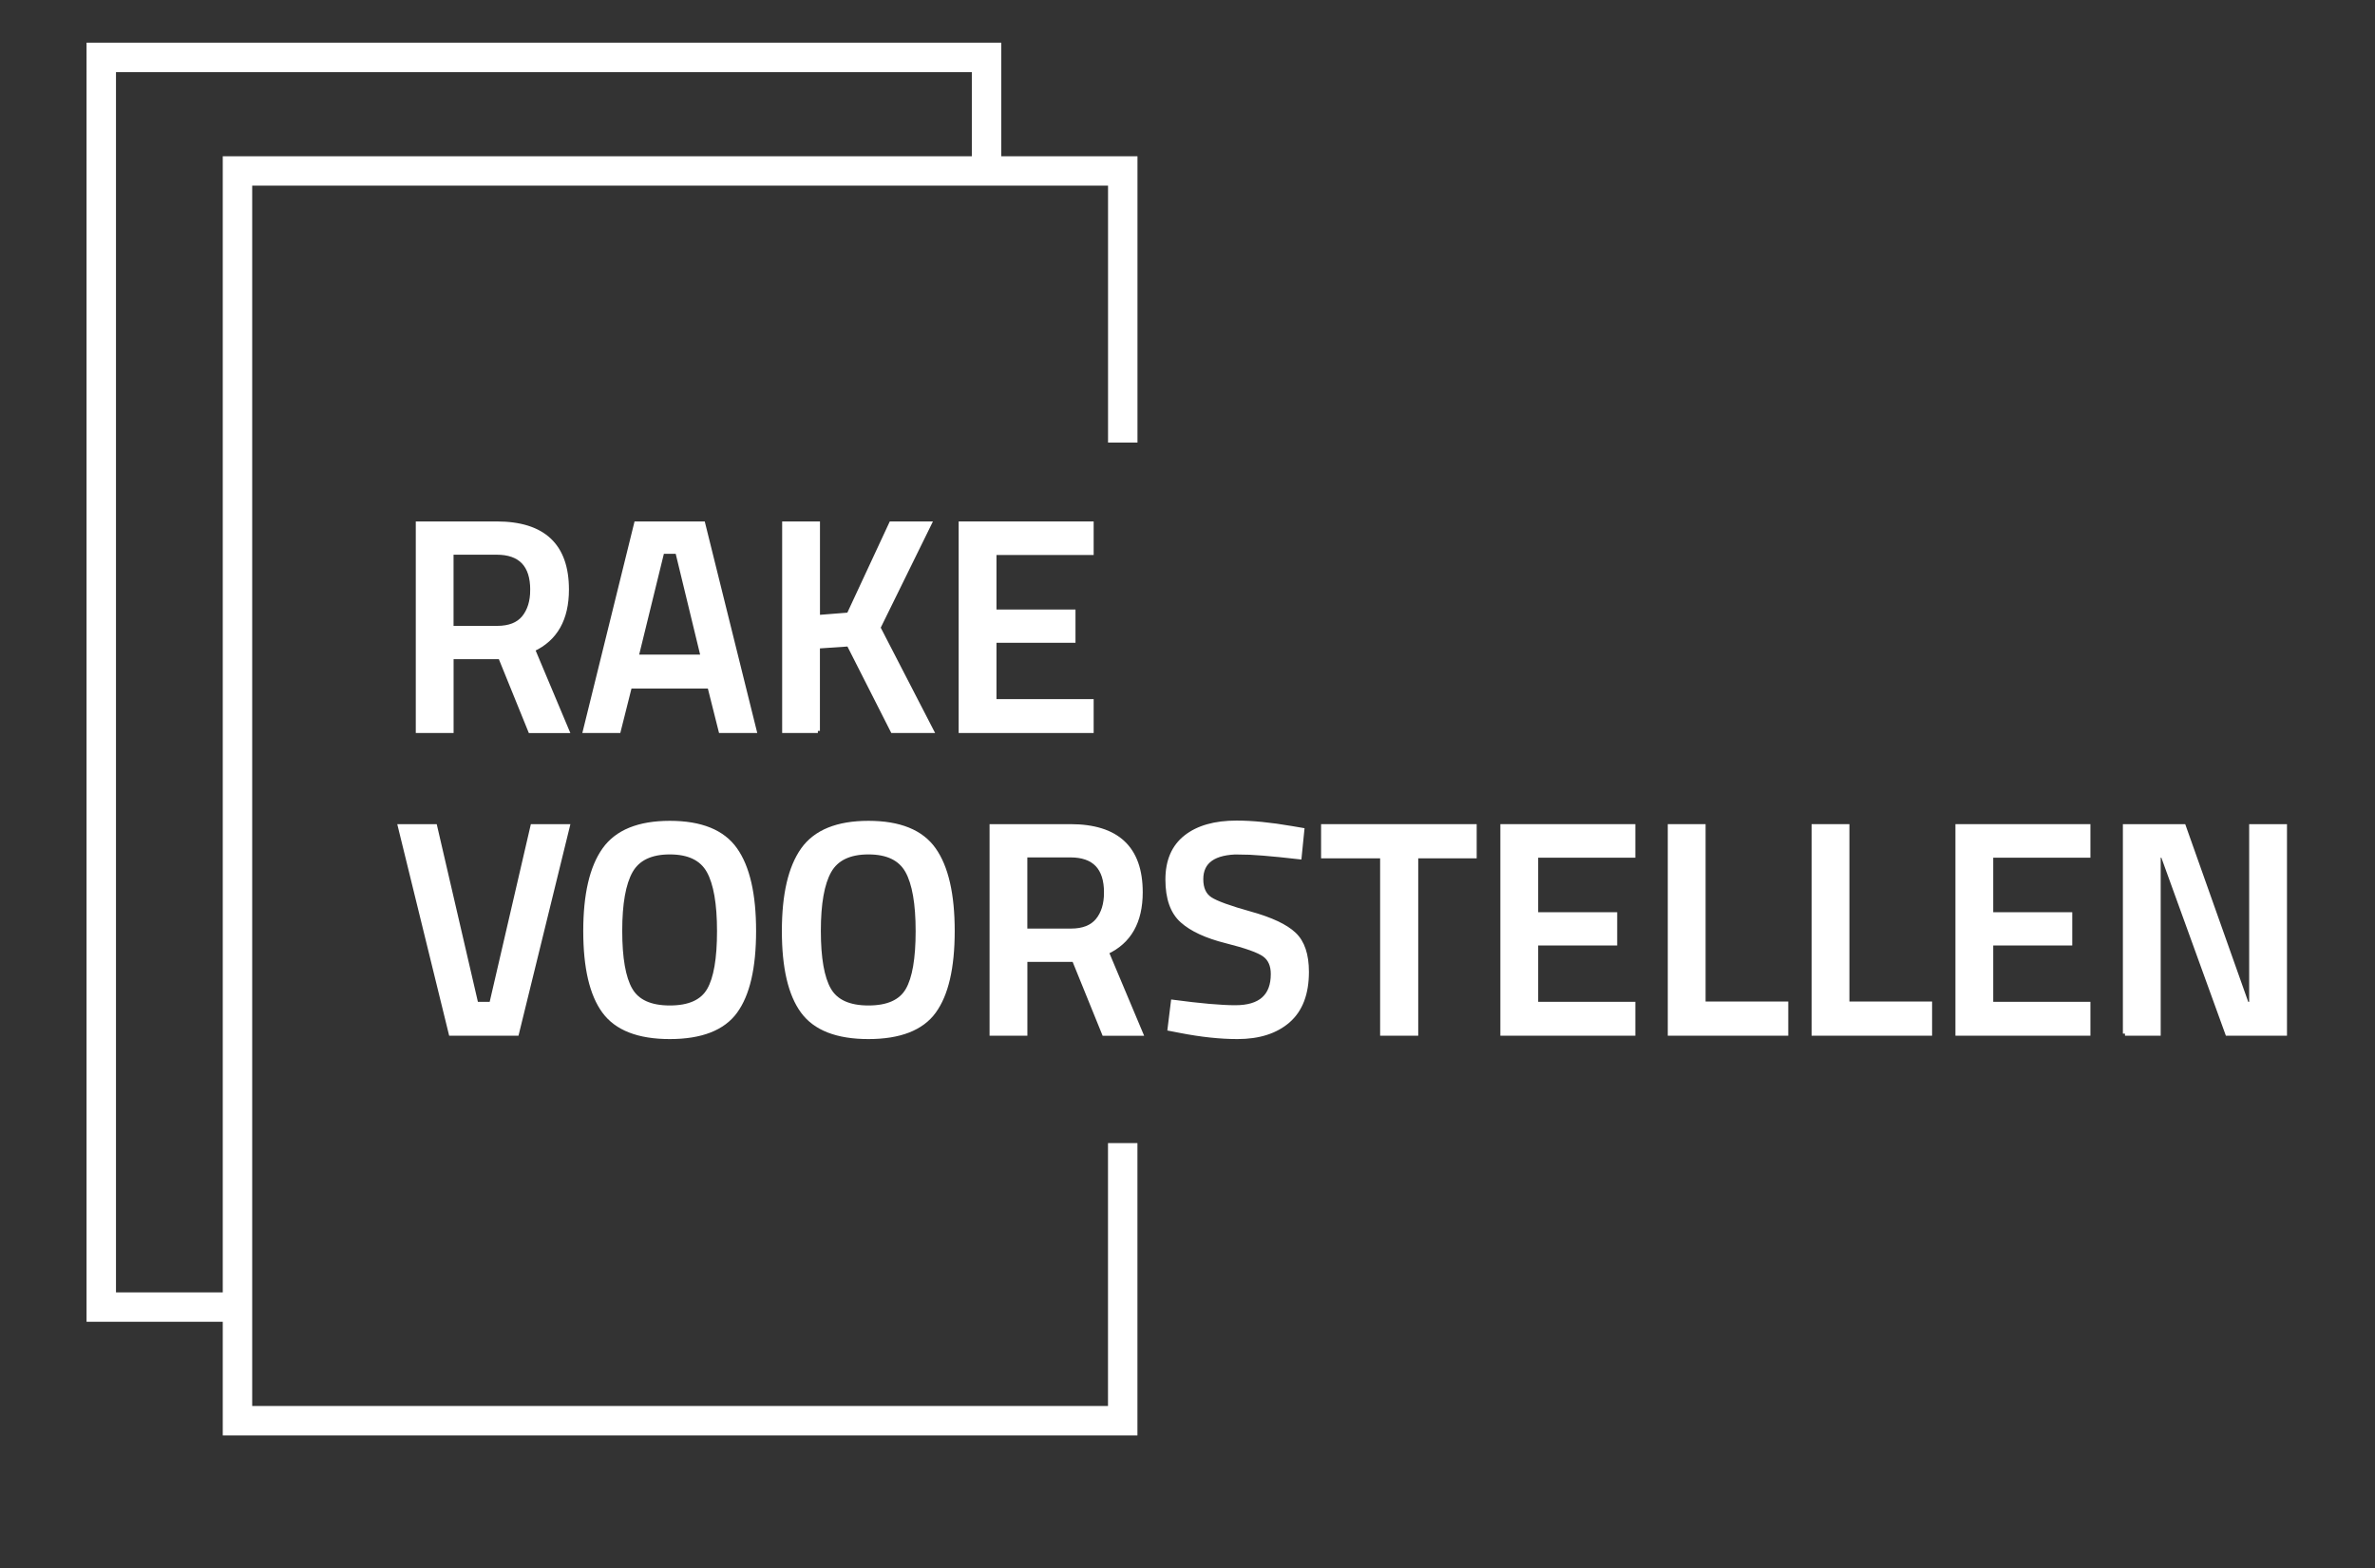 <?xml version="1.0" encoding="UTF-8"?><svg id="Laag_1" xmlns="http://www.w3.org/2000/svg" viewBox="0 0 564.75 373.01"><rect x="0" y="0" width="564.75" height="373.01" fill="#333333" stroke="none"/><defs><style>.cls-1{fill:none;stroke-width:7px;}.cls-1,.cls-2{stroke:#fff;stroke-miterlimit:10;}.cls-2{fill:#fff;}</style></defs><path class="cls-1" d="M54.93,310.9h-30.85V13.65h210.51c0,8.24,0,16.47,0,24.71"/><path class="cls-1" d="M266.97,271.9c0,22.01,0,44.01,0,66.02H56.47V40.66h210.51c0,21.54,0,43.08,0,64.61"/><path class="cls-2" d="M107.36,156.28v17.57h-7.99v-49.32h18.72c11.13,0,16.7,5.23,16.7,15.7,0,7.01-2.69,11.76-8.06,14.26l8.14,19.37h-8.78l-7.13-17.57h-11.59ZM126.58,140.3c0-5.9-2.83-8.86-8.5-8.86h-10.73v17.93h10.87c2.88,0,4.99-.83,6.34-2.48,1.34-1.66,2.02-3.85,2.02-6.59Z"/><path class="cls-2" d="M139.11,173.85l12.17-49.32h15.91l12.24,49.32h-8.06l-2.66-10.58h-18.94l-2.66,10.58h-7.99ZM157.47,131.23l-6.12,24.98h15.77l-6.05-24.98h-3.6Z"/><path class="cls-2" d="M194.48,173.85h-7.99v-49.32h7.99v22.25l7.34-.58,10.08-21.67h9.14l-12.17,24.77,12.67,24.55h-9.29l-10.44-20.59-7.34.5v20.09Z"/><path class="cls-2" d="M228.46,173.85v-49.32h31.1v6.98h-23.11v13.97h18.79v6.91h-18.79v14.4h23.11v7.06h-31.1Z"/><path class="cls-2" d="M126.65,196.53h8.35l-12.1,49.32h-15.7l-12.1-49.32h8.35l9.79,42.26h3.6l9.79-42.26Z"/><path class="cls-2" d="M174.86,240.6c-2.95,4.03-8.15,6.05-15.59,6.05s-12.65-2.03-15.62-6.08c-2.98-4.06-4.46-10.43-4.46-19.12s1.5-15.14,4.5-19.37c3-4.22,8.2-6.34,15.59-6.34s12.58,2.1,15.55,6.3c2.98,4.2,4.46,10.67,4.46,19.4s-1.48,15.12-4.43,19.15ZM149.91,235.41c1.63,2.83,4.75,4.25,9.36,4.25s7.71-1.39,9.32-4.18c1.61-2.78,2.41-7.45,2.41-14s-.83-11.32-2.48-14.29c-1.66-2.98-4.74-4.46-9.25-4.46s-7.61,1.49-9.29,4.46c-1.68,2.98-2.52,7.72-2.52,14.22s.82,11.17,2.45,14Z"/><path class="cls-2" d="M222.09,240.6c-2.95,4.03-8.15,6.05-15.59,6.05s-12.65-2.03-15.62-6.08c-2.98-4.06-4.46-10.43-4.46-19.12s1.5-15.14,4.5-19.37c3-4.22,8.2-6.34,15.59-6.34s12.58,2.1,15.55,6.3c2.98,4.2,4.46,10.67,4.46,19.4s-1.48,15.12-4.43,19.15ZM197.14,235.41c1.63,2.83,4.75,4.25,9.36,4.25s7.71-1.39,9.32-4.18c1.61-2.78,2.41-7.45,2.41-14s-.83-11.32-2.48-14.29c-1.66-2.98-4.74-4.46-9.25-4.46s-7.61,1.49-9.29,4.46c-1.68,2.98-2.52,7.72-2.52,14.22s.82,11.17,2.45,14Z"/><path class="cls-2" d="M243.8,228.28v17.57h-7.99v-49.32h18.72c11.13,0,16.7,5.23,16.7,15.7,0,7.01-2.69,11.76-8.06,14.26l8.14,19.37h-8.78l-7.13-17.57h-11.59ZM263.02,212.3c0-5.9-2.83-8.86-8.5-8.86h-10.73v17.93h10.87c2.88,0,4.99-.83,6.34-2.48s2.02-3.85,2.02-6.59Z"/><path class="cls-2" d="M294.77,202.72c-6.1,0-9.14,2.14-9.14,6.41,0,2.21.72,3.78,2.16,4.72,1.44.94,4.62,2.09,9.54,3.46,4.92,1.37,8.39,3,10.4,4.9,2.02,1.9,3.02,4.88,3.02,8.96,0,5.18-1.48,9.06-4.43,11.63-2.95,2.57-6.97,3.85-12.06,3.85-4.08,0-8.59-.48-13.54-1.44l-2.59-.5.79-6.41c6.48.86,11.42,1.3,14.83,1.3,5.95,0,8.93-2.64,8.93-7.92,0-2.06-.67-3.59-2.02-4.57-1.34-.98-4.37-2.06-9.07-3.24-4.71-1.18-8.21-2.8-10.51-4.86-2.3-2.06-3.46-5.33-3.46-9.79s1.45-7.83,4.36-10.12c2.9-2.28,6.92-3.42,12.06-3.42,3.7,0,8.06.43,13.1,1.3l2.52.43-.65,6.48c-6.72-.77-11.47-1.15-14.26-1.15Z"/><path class="cls-2" d="M314.64,203.66v-7.13h36v7.13h-13.9v42.19h-8.06v-42.19h-14.04Z"/><path class="cls-2" d="M357.27,245.85v-49.32h31.1v6.98h-23.11v13.97h18.79v6.91h-18.79v14.4h23.11v7.06h-31.1Z"/><path class="cls-2" d="M424.73,245.85h-27.65v-49.32h7.99v42.19h19.66v7.13Z"/><path class="cls-2" d="M458.93,245.85h-27.65v-49.32h7.99v42.19h19.66v7.13Z"/><path class="cls-2" d="M465.48,245.85v-49.32h31.1v6.98h-23.11v13.97h18.79v6.91h-18.79v14.4h23.11v7.06h-31.1Z"/><path class="cls-2" d="M505.3,245.85v-49.32h13.97l14.98,42.26h1.08v-42.26h7.99v49.32h-13.68l-15.34-42.34h-1.01v42.34h-7.99Z"/></svg>